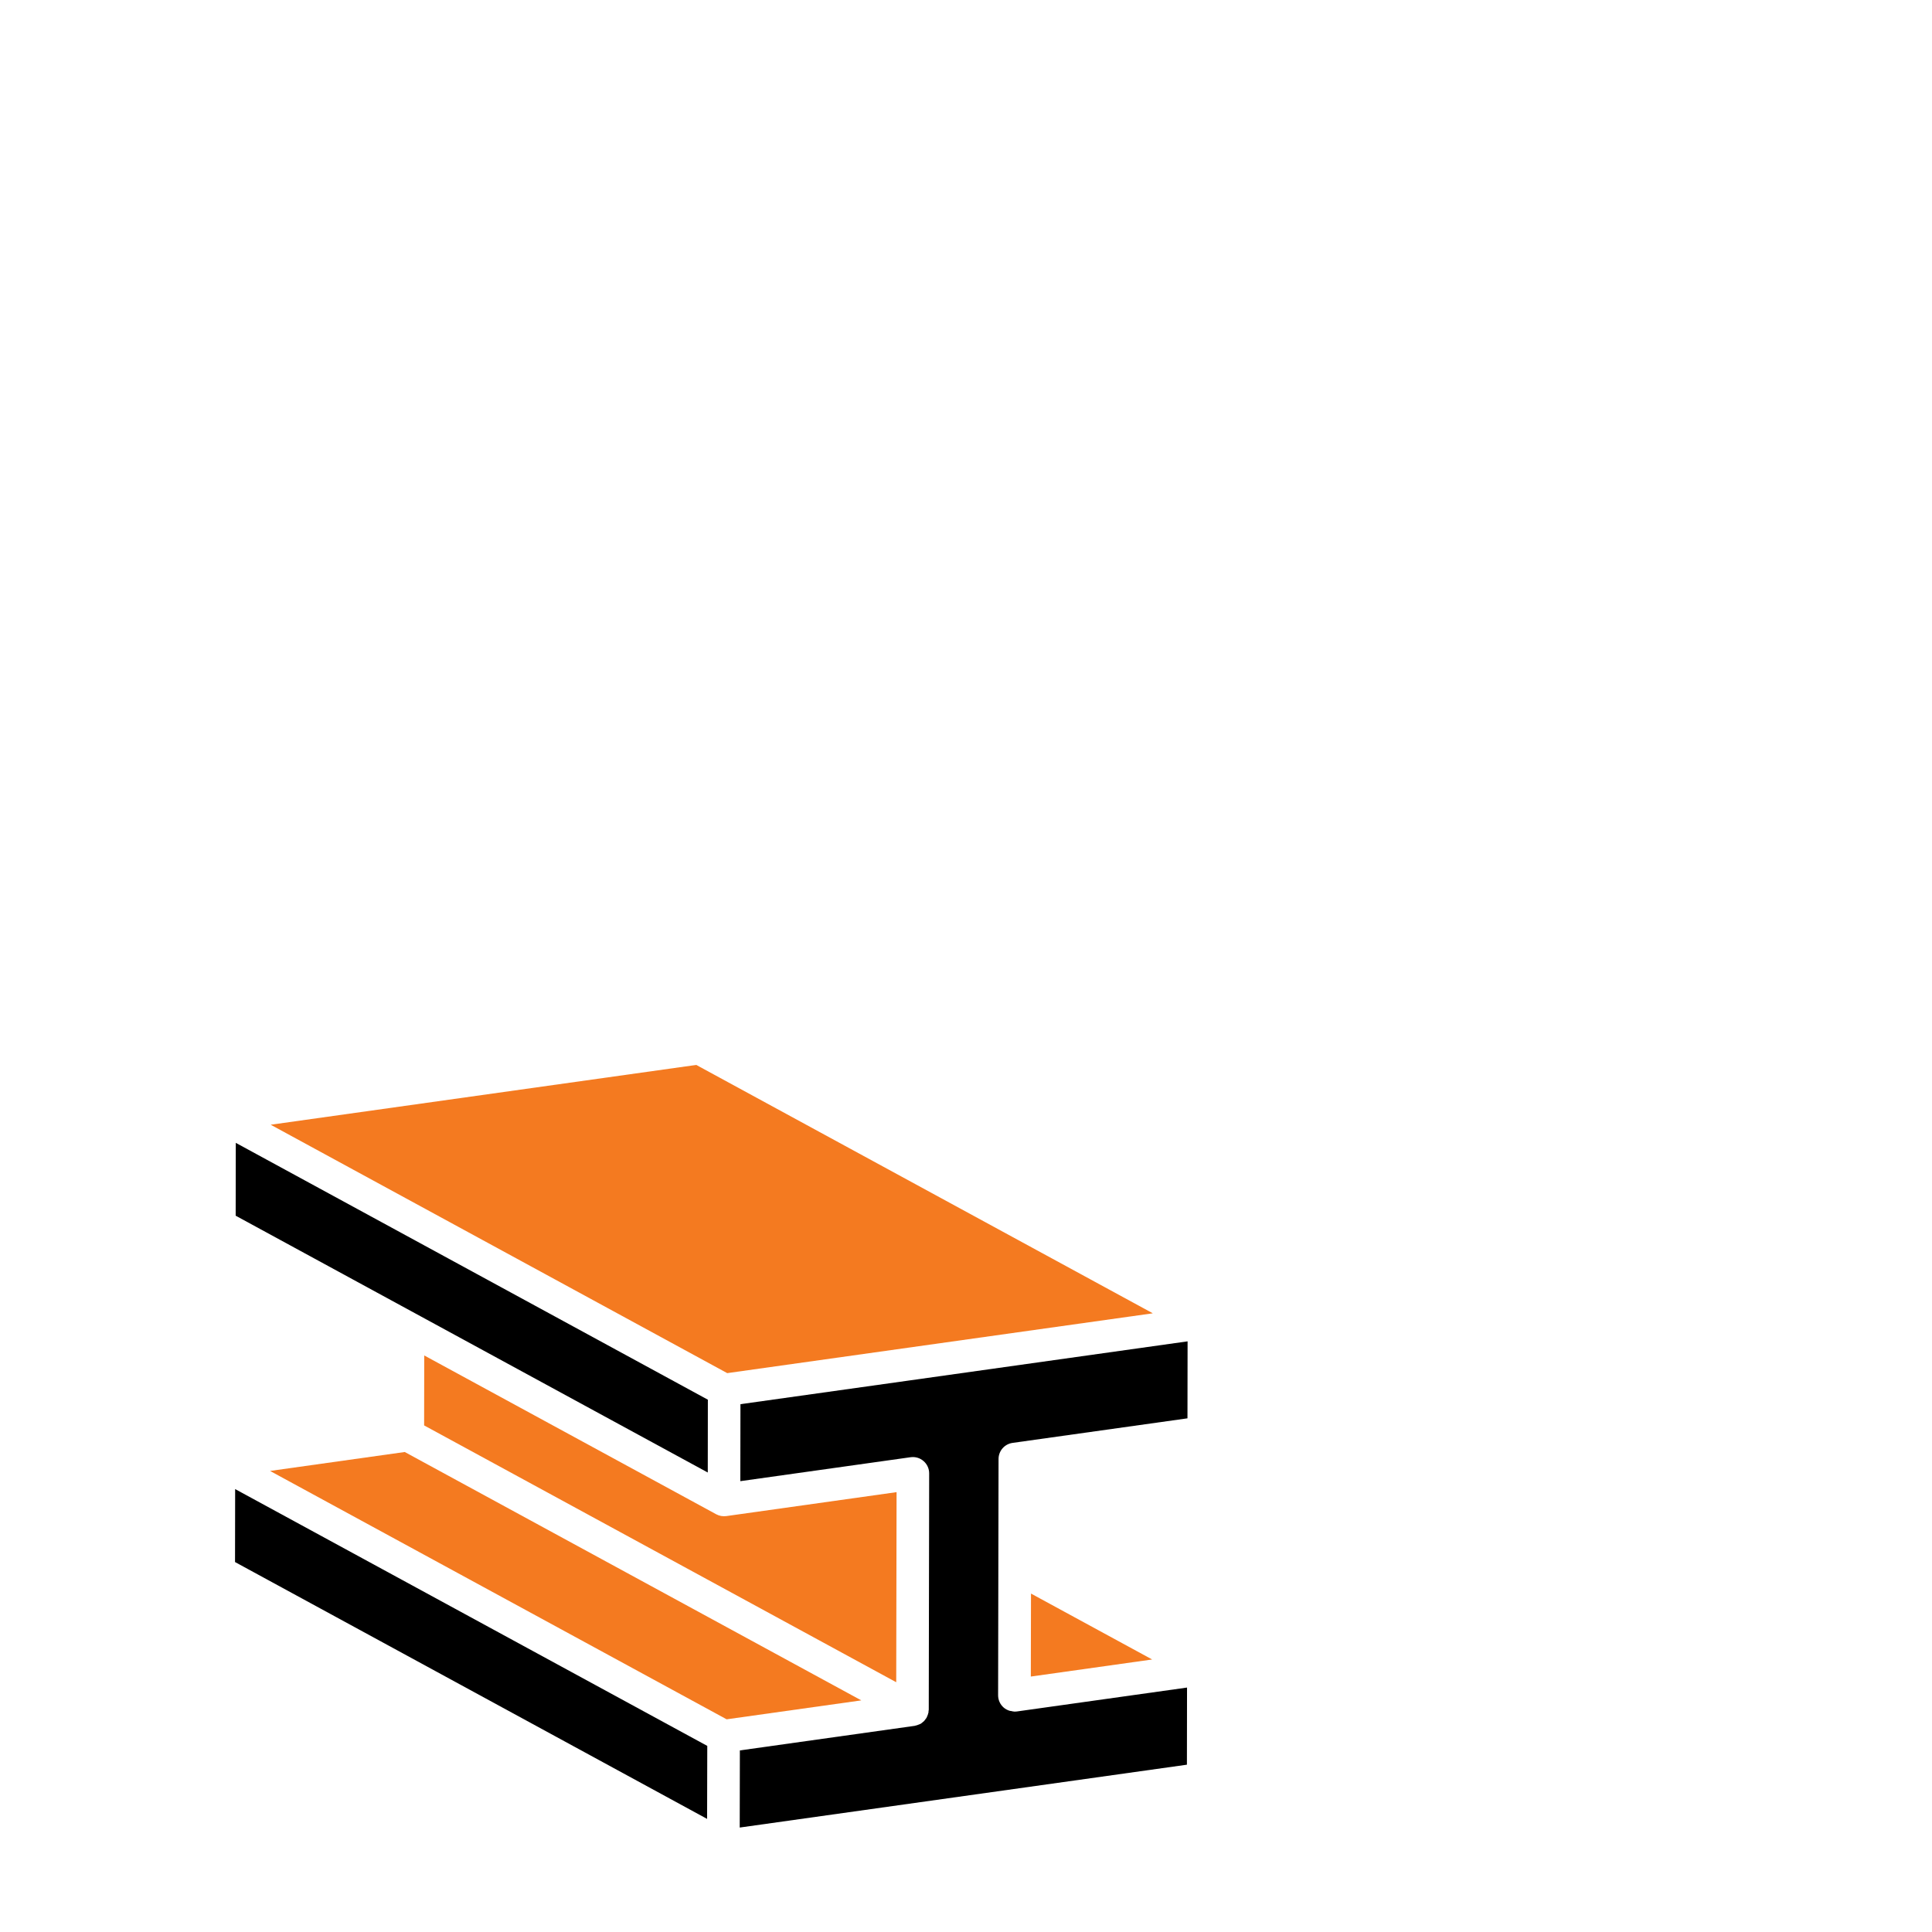 <?xml version="1.0" encoding="UTF-8"?><svg id="Layer_1" xmlns="http://www.w3.org/2000/svg" viewBox="0 0 663.29 663.29"><defs><style>.cls-1{fill:#f47a20;}</style></defs><path d="M348.29,587.63c.26,0,.53-.02,.79-.05l58.45-8.21-.04,26.48-153.53,21.58,.05-26.48,60.04-8.44c.11-.02,.18-.07,.3-.09,.34-.07,.66-.17,.98-.31,.17-.07,.36-.12,.53-.21,.07-.04,.12-.06,.18-.09,.02-.02,.05-.02,.09-.04,.25-.15,.47-.35,.7-.55,.12-.11,.26-.18,.37-.3,.07-.07,.12-.14,.18-.21,.1-.11,.17-.23,.26-.35,.17-.23,.37-.44,.5-.7,.07-.12,.1-.25,.15-.36,.02-.04,.04-.07,.04-.1,.07-.16,.14-.31,.2-.48,.07-.19,.12-.38,.16-.58,.02-.07,.07-.13,.08-.2,.02-.13-.01-.26,0-.39,.02-.2,.09-.39,.09-.59l.14-81.12c.01-1.62-.7-3.17-1.93-4.23-1.21-1.06-2.81-1.54-4.45-1.32l-58.45,8.22,.04-26.43,57.41-8.06,96.1-13.51-.04,26.43-60.04,8.43c-2.77,.39-4.82,2.75-4.82,5.53l-.15,81.12c0,1.62,.7,3.17,1.93,4.23,.57,.49,1.23,.83,1.91,1.06,.23,.08,.47,.09,.71,.13,.35,.07,.69,.18,1.05,.18h0Z"/><polygon points="242.82 599.4 80.73 511.23 80.69 536.28 242.76 624.46 242.82 599.4"/><polygon class="cls-1" points="249.47 590.27 295.7 583.77 138.96 498.5 92.71 505 249.47 590.27"/><polygon class="cls-1" points="92.93 386.14 249.67 471.42 395.78 450.88 239.04 365.61 92.93 386.14"/><polygon points="243.02 480.54 80.95 392.36 80.91 417.37 242.99 505.54 243.02 480.54"/><path class="cls-1" d="M145.61,489.37l162.08,88.17,.12-65.26-58.45,8.22c-1.19,.16-2.4-.05-3.46-.62l-100.25-54.53-.04,24.02Z"/><polygon class="cls-1" points="353.96 547.1 353.9 575.59 395.56 569.73 353.96 547.1"/></svg>